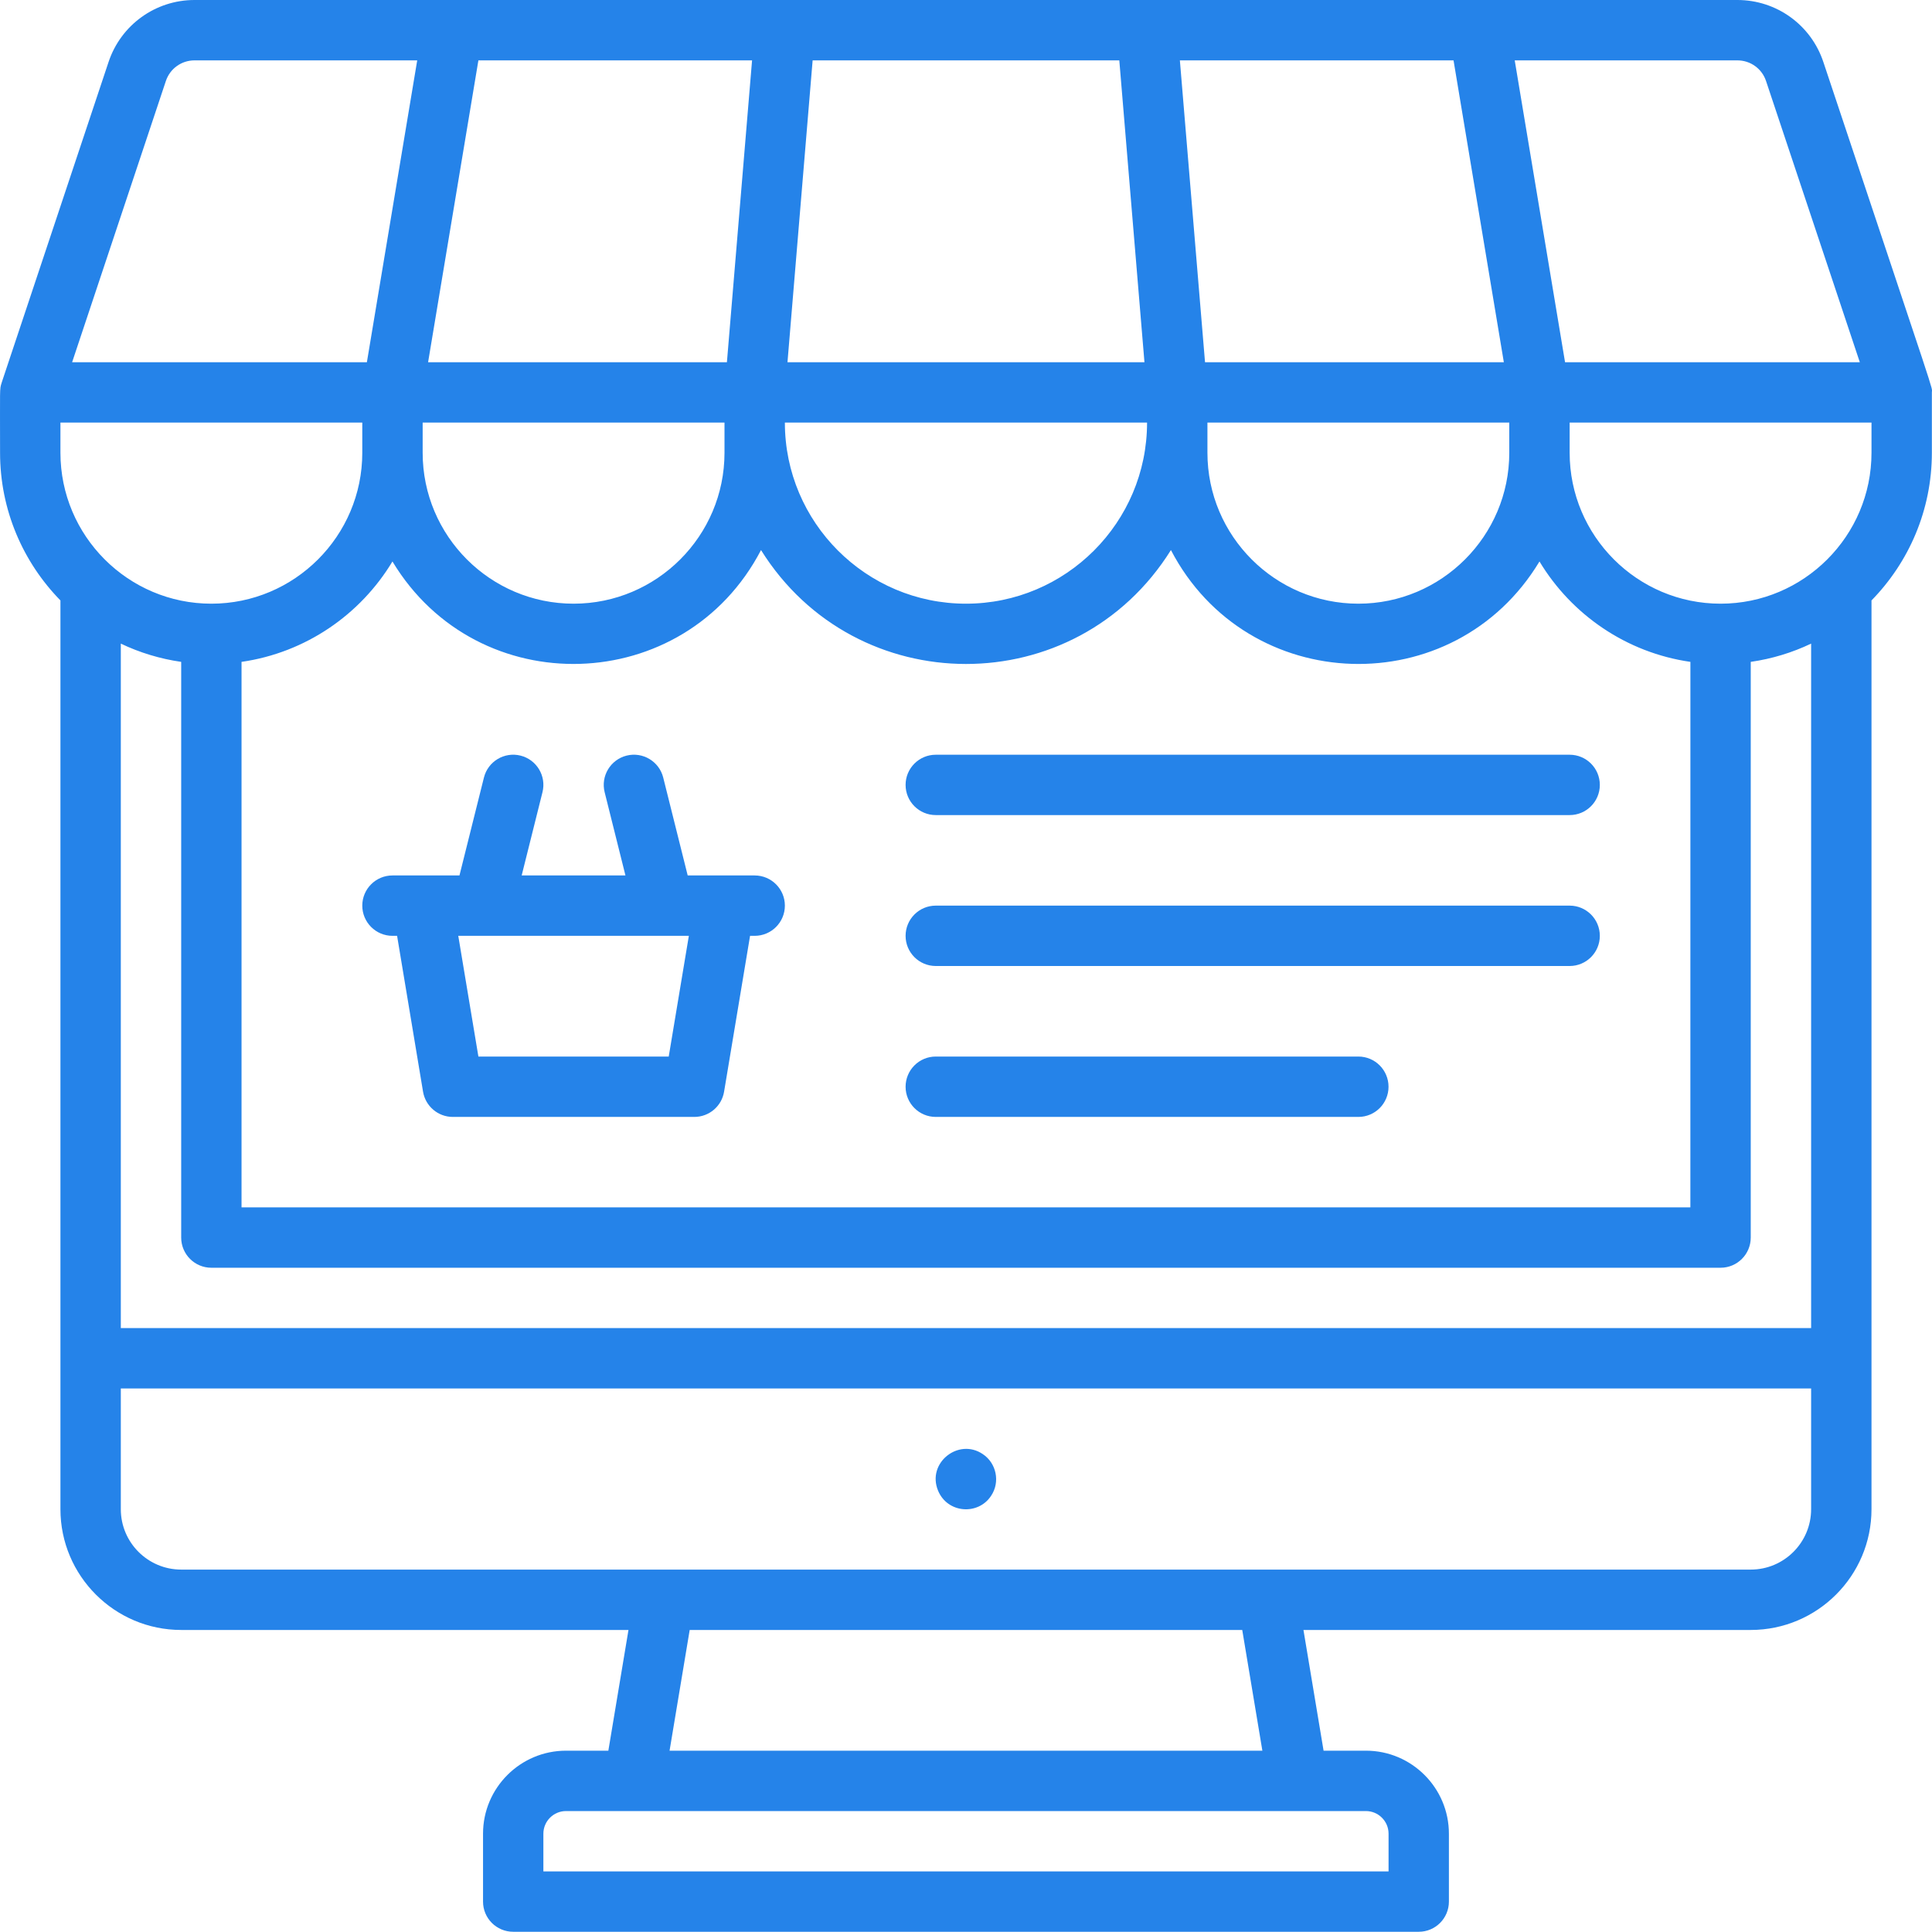 <svg width="60" height="60" viewBox="0 0 60 60" fill="none" xmlns="http://www.w3.org/2000/svg">
<g clipPath="url(#clip0_2876_845)">
<path d="M59.996 12.186C59.996 11.968 60.264 12.838 56.625 1.923C56.242 0.773 55.17 0 53.957 0C38.43 0 15.213 0 6.04 0C4.828 0 3.756 0.773 3.372 1.923C-0.439 13.358 0.101 11.733 0.049 11.895C-0.015 12.092 0.002 12.033 0.002 14.061C0.002 15.845 0.718 17.463 1.877 18.647V46.87C1.877 48.937 3.559 50.62 5.627 50.62H19.518L18.893 54.369H17.578C16.157 54.369 15.001 55.526 15.001 56.947V59.056C15.001 59.574 15.42 59.993 15.938 59.993H44.06C44.578 59.993 44.997 59.574 44.997 59.056V56.947C44.997 55.526 43.841 54.369 42.42 54.369H41.105L40.48 50.62H54.371C56.439 50.62 58.121 48.937 58.121 46.87C58.121 45.524 58.121 19.889 58.121 18.647C59.28 17.463 59.996 15.844 59.996 14.061V12.186H59.996ZM54.846 2.516L57.758 11.249H48.604L47.041 1.875H53.957C54.361 1.875 54.719 2.132 54.846 2.516ZM56.246 19.988V41.245H3.752V19.988C4.335 20.266 4.965 20.46 5.627 20.555V38.433C5.627 38.951 6.046 39.371 6.564 39.371H53.434C53.952 39.371 54.371 38.951 54.371 38.433V20.555C55.033 20.46 55.663 20.266 56.246 19.988ZM1.877 13.124H11.251V14.061C11.251 16.645 9.148 18.748 6.564 18.748C3.98 18.748 1.877 16.645 1.877 14.061V13.124ZM23.356 1.875L22.575 11.249H13.295L14.857 1.875H23.356ZM34.761 1.875L35.542 11.249H24.456L25.237 1.875H34.761ZM45.141 1.875L46.703 11.249H37.423L36.642 1.875H45.141ZM29.999 18.748C26.898 18.748 24.375 16.225 24.375 13.124H35.623C35.623 16.225 33.1 18.748 29.999 18.748ZM13.126 13.124H22.5V14.061C22.5 16.645 20.397 18.748 17.813 18.748C15.228 18.748 13.126 16.645 13.126 14.061V13.124ZM52.496 37.496H7.501V20.555C9.49 20.269 11.193 19.09 12.188 17.437C14.835 21.831 21.259 21.64 23.634 17.083C26.576 21.794 33.415 21.805 36.364 17.083C38.735 21.633 45.158 21.838 47.81 17.437C48.805 19.089 50.508 20.269 52.497 20.555L52.496 37.496ZM42.185 18.748C39.601 18.748 37.498 16.645 37.498 14.061V13.124H46.872V14.061C46.872 16.645 44.769 18.748 42.185 18.748ZM5.151 2.516C5.279 2.132 5.636 1.875 6.04 1.875H12.957L11.394 11.249H2.24L5.151 2.516ZM43.123 56.947V58.119H16.875V56.947C16.875 56.559 17.191 56.244 17.578 56.244H42.419C42.807 56.244 43.123 56.559 43.123 56.947ZM39.204 54.369H20.794L21.419 50.62H38.579L39.204 54.369ZM56.246 46.87C56.246 47.904 55.405 48.745 54.371 48.745C51.499 48.745 8.539 48.745 5.627 48.745C4.593 48.745 3.752 47.904 3.752 46.87V43.12H56.246V46.87ZM58.121 14.061C58.121 16.645 56.018 18.748 53.434 18.748C50.849 18.748 48.747 16.645 48.747 14.061V13.124H58.121V14.061Z" fill="#2583E9"/>
<path d="M29.061 23.439C28.544 23.439 28.124 23.858 28.124 24.376C28.124 24.894 28.544 25.313 29.061 25.313H48.747C49.264 25.313 49.684 24.894 49.684 24.376C49.684 23.858 49.264 23.439 48.747 23.439H29.061Z" fill="#2583E9"/>
<path d="M48.747 28.125H29.061C28.544 28.125 28.124 28.545 28.124 29.063C28.124 29.581 28.544 30 29.061 30H48.747C49.264 30 49.684 29.581 49.684 29.063C49.684 28.545 49.264 28.125 48.747 28.125Z" fill="#2583E9"/>
<path d="M42.185 32.812H29.061C28.544 32.812 28.124 33.232 28.124 33.75C28.124 34.268 28.544 34.687 29.061 34.687H42.185C42.703 34.687 43.122 34.268 43.122 33.75C43.122 33.232 42.703 32.812 42.185 32.812Z" fill="#2583E9"/>
<path d="M23.437 27.188C22.901 27.188 21.875 27.188 21.357 27.188L20.597 24.148C20.471 23.646 19.963 23.341 19.46 23.466C18.958 23.592 18.652 24.101 18.778 24.603L19.424 27.188H16.201L16.847 24.603C16.973 24.101 16.668 23.592 16.165 23.466C15.663 23.341 15.154 23.646 15.029 24.148L14.269 27.188C13.746 27.188 12.717 27.188 12.188 27.188C11.671 27.188 11.251 27.608 11.251 28.125C11.251 28.643 11.671 29.063 12.188 29.063H12.332L13.138 33.904C13.214 34.356 13.605 34.687 14.063 34.687H21.562C22.021 34.687 22.412 34.356 22.487 33.904L23.294 29.063H23.437C23.955 29.063 24.375 28.643 24.375 28.125C24.375 27.608 23.955 27.188 23.437 27.188ZM20.768 32.812H14.857L14.232 29.063H21.393L20.768 32.812Z" fill="#2583E9"/>
<path d="M29.133 46.295C29.427 47.001 30.377 47.065 30.778 46.456C31.071 46.022 30.941 45.434 30.519 45.157C29.766 44.648 28.775 45.433 29.133 46.295Z" fill="#2583E9"/>
</g>
<defs>
<clipPath id="clip0_2876_845">
<rect width="60" height="60" fill="white"/>
</clipPath>
</defs>
</svg>

